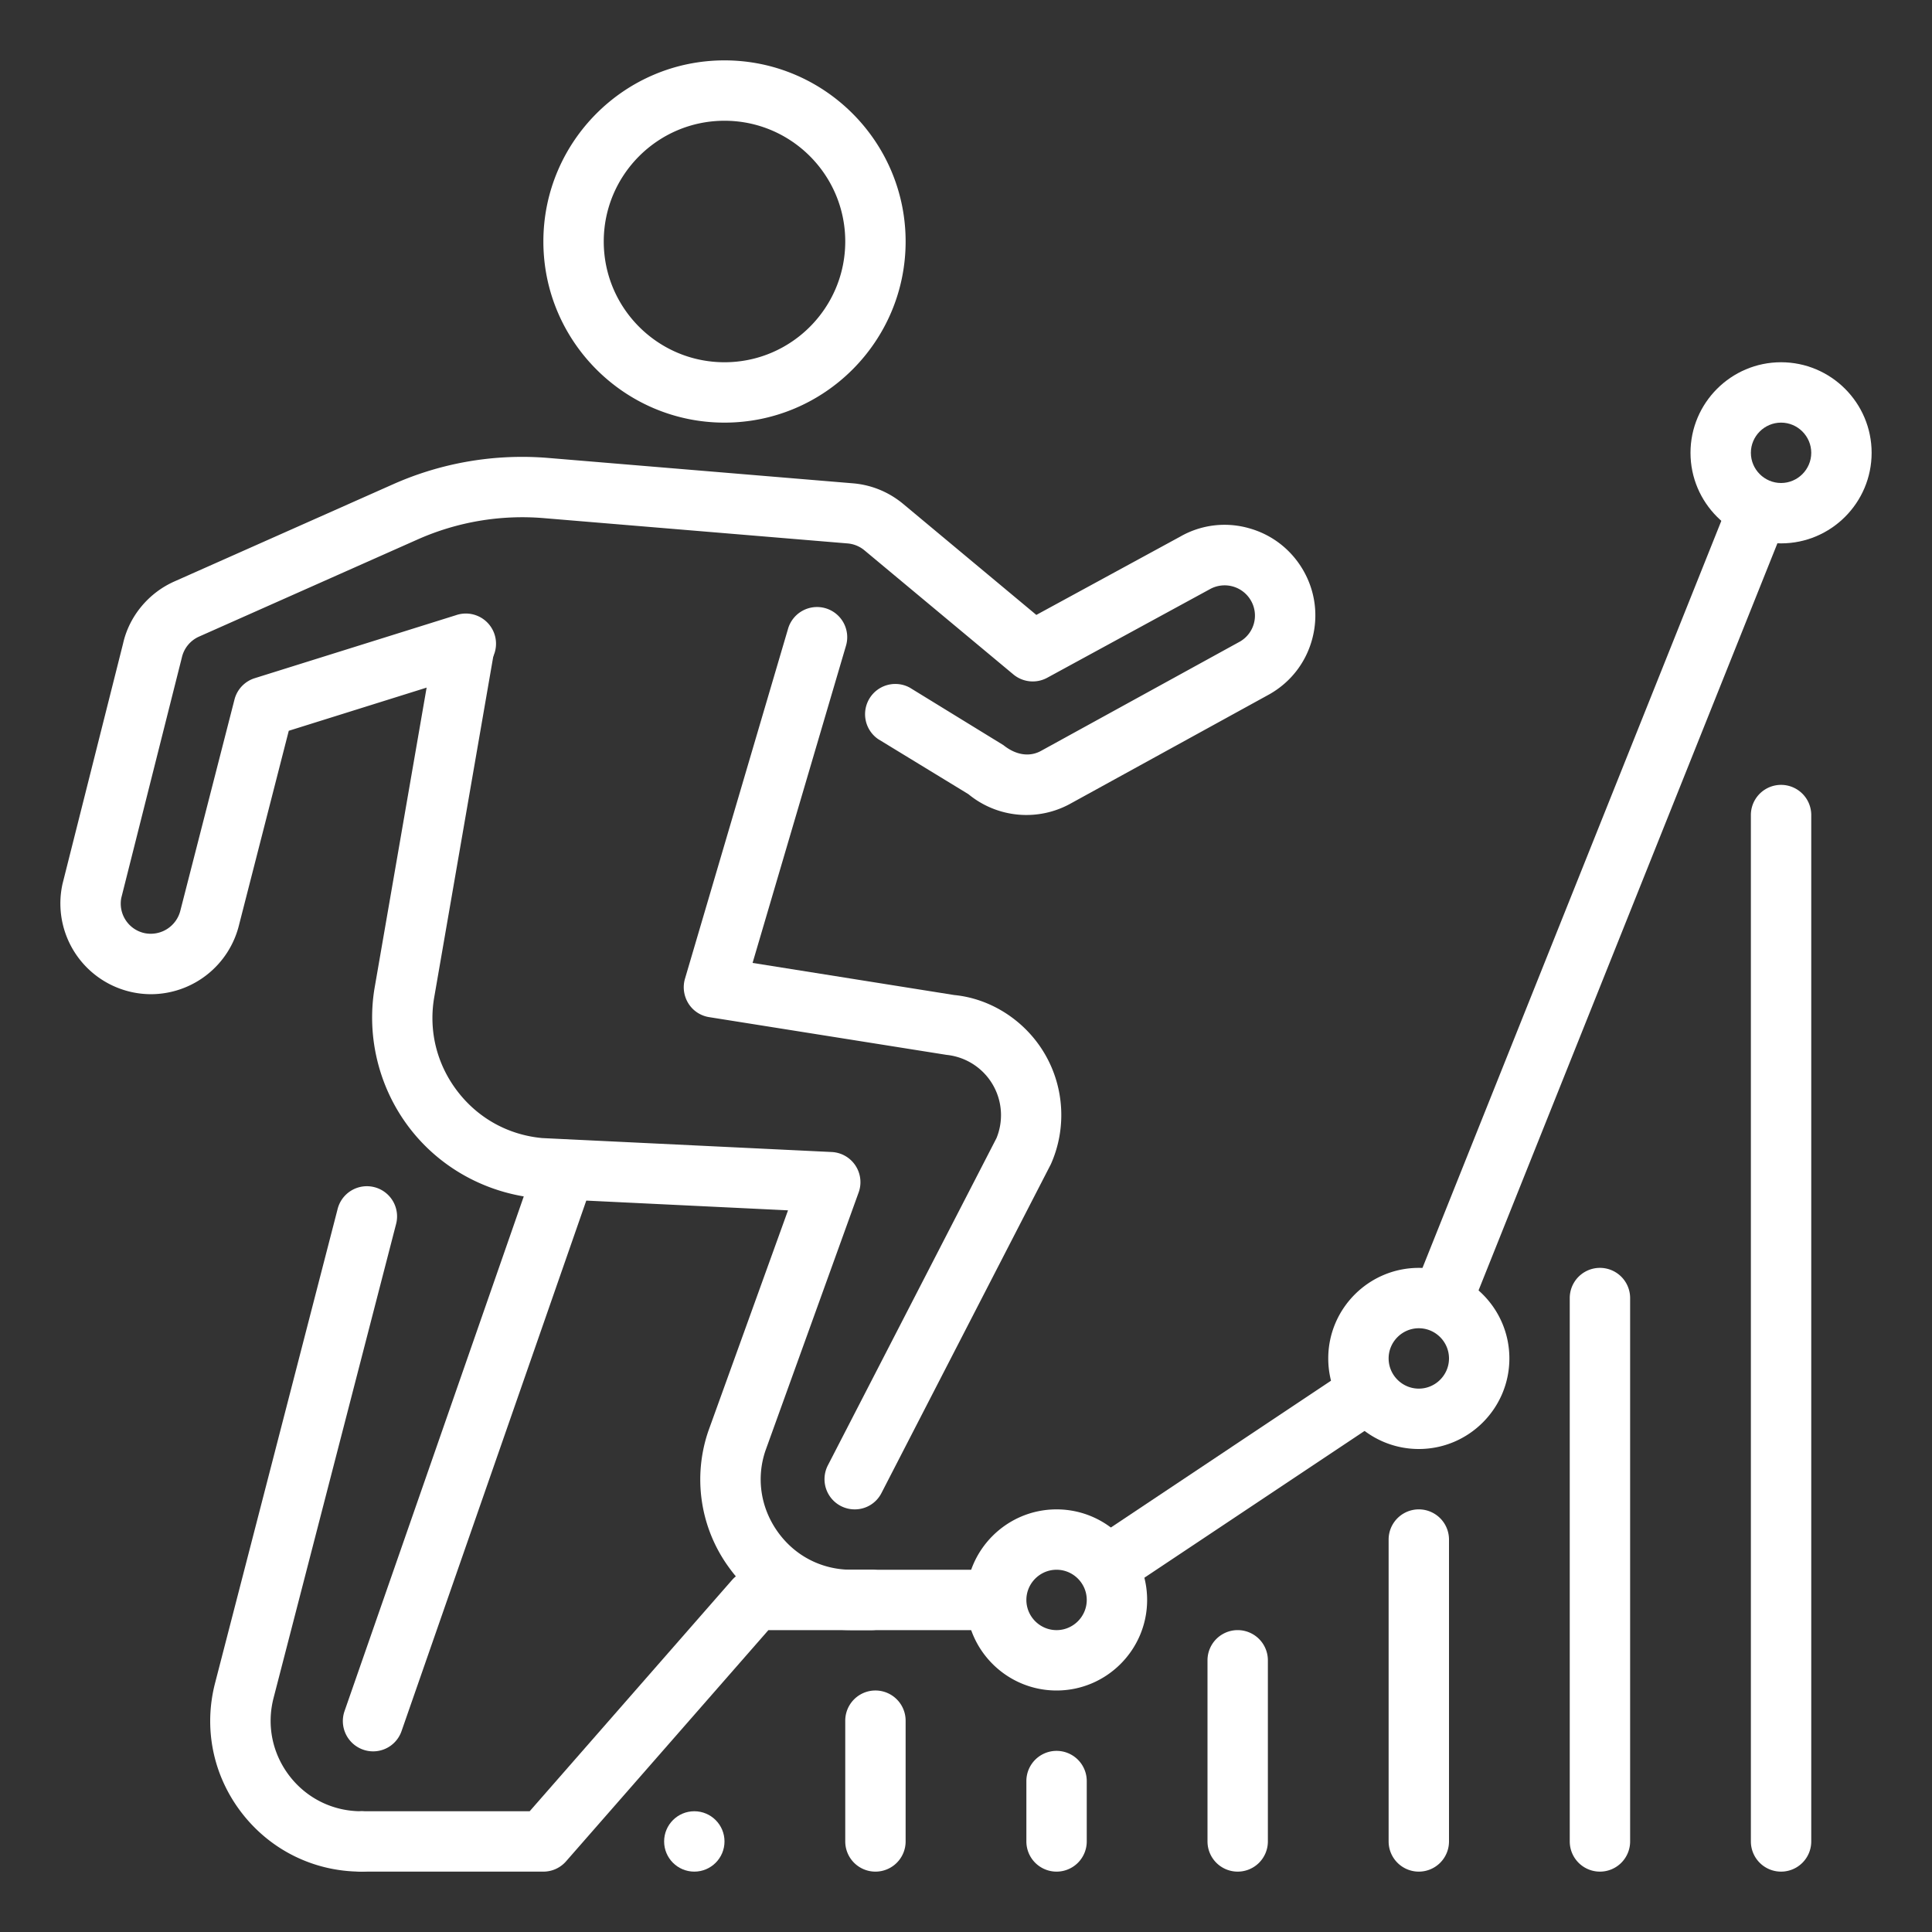 <svg xmlns="http://www.w3.org/2000/svg" version="1.1" xmlns:xlink="http://www.w3.org/1999/xlink" width="512" height="512" x="0" y="0" viewBox="0 0 32 32" style="enable-background:new 0 0 512 512" xml:space="preserve" class=""><rect x="0" y="0" width="32" height="32" fill="#333333" stroke="none"/><g><path d="M6.179 29.008a.502.502 0 0 1-.473-.665l3.188-9.155a.501.501 0 0 1 .945.329l-3.188 9.155a.498.498 0 0 1-.472.336z" fill="#ffffff" opacity="1" data-original="#000000" class=""></path><path d="M5.983 31c-.779 0-1.5-.354-1.977-.97s-.639-1.402-.443-2.156l2.027-7.841a.5.5 0 1 1 .968.25l-2.027 7.841c-.117.453-.02.924.266 1.294S5.516 30 5.983 30a.5.5 0 0 1 0 1zM14.438 27h-.336c-.816 0-1.556-.38-2.032-1.043a2.473 2.473 0 0 1-.336-2.259l1.318-3.651-4.142-.2c-.847-.078-1.611-.497-2.118-1.152s-.723-1.5-.59-2.318l.983-5.674a.5.5 0 1 1 .985.171l-.982 5.668c-.088.549.052 1.098.395 1.541s.839.715 1.397.767l4.796.231a.5.5 0 0 1 .446.669l-1.544 4.278c-.154.454-.08.948.205 1.346s.729.626 1.219.626h.336a.5.5 0 0 1 0 1z" fill="#ffffff" opacity="1" data-original="#000000" class=""></path><path d="M2.501 16.467a1.503 1.503 0 0 1-1.466-1.825l1.003-3.981c.099-.448.418-.839.852-1.031l3.625-1.611a5.258 5.258 0 0 1 2.565-.434l5.044.42c.309.025.598.144.836.342l2.205 1.838 2.385-1.298a1.475 1.475 0 0 1 1.13-.14c.386.105.708.355.908.703.199.348.25.752.145 1.139s-.355.709-.703.908l-3.293 1.81a1.51 1.51 0 0 1-1.697-.153l-1.495-.912a.501.501 0 0 1 .523-.853l1.552.953c.218.175.447.195.628.092l3.292-1.809a.497.497 0 0 0 .179-.678.502.502 0 0 0-.682-.187l-2.692 1.466a.502.502 0 0 1-.56-.055l-2.466-2.055a.502.502 0 0 0-.279-.115l-5.044-.42a4.269 4.269 0 0 0-2.074.352l-3.625 1.611a.5.5 0 0 0-.285.347l-1.003 3.981a.5.5 0 0 0 .383.583.506.506 0 0 0 .597-.379l.895-3.49a.5.5 0 0 1 .335-.353l3.332-1.043a.5.5 0 1 1 .298.954l-3.066.96-.821 3.205a1.506 1.506 0 0 1-1.461 1.158z" fill="#ffffff" opacity="1" data-original="#000000" class=""></path><path d="M14.156 25a.5.5 0 0 1-.444-.729l2.793-5.42a1.004 1.004 0 0 0-.827-1.379l-3.932-.625c-.142-.022-.268-.105-.344-.227s-.097-.271-.057-.408l1.706-5.792a.5.5 0 1 1 .959.283l-1.545 5.246 3.341.532c.609.059 1.182.428 1.503.982s.358 1.235.096 1.821L14.6 24.729a.495.495 0 0 1-.444.271zM12 7c-1.654 0-3-1.346-3-3s1.346-3 3-3 3 1.346 3 3-1.345 3-3 3zm0-5c-1.103 0-2 .897-2 2s.897 2 2 2 2-.897 2-2-.896-2-2-2zM29.5 31a.5.5 0 0 1-.5-.5v-17a.5.5 0 0 1 1 0v17a.5.5 0 0 1-.5.5zM26.5 31a.5.5 0 0 1-.5-.5v-9a.5.5 0 0 1 1 0v9a.5.5 0 0 1-.5.5zM14.5 31a.5.5 0 0 1-.5-.5v-2a.5.5 0 0 1 1 0v2a.5.5 0 0 1-.5.5zM23.5 31a.5.5 0 0 1-.5-.5v-5a.5.5 0 0 1 1 0v5a.5.5 0 0 1-.5.5zM20.5 31a.5.5 0 0 1-.5-.5v-3a.5.5 0 0 1 1 0v3a.5.5 0 0 1-.5.5zM17.5 31a.5.5 0 0 1-.5-.5v-1a.5.5 0 0 1 1 0v1a.5.5 0 0 1-.5.5zM23.5 24c-.827 0-1.5-.673-1.5-1.5s.673-1.5 1.5-1.5 1.5.673 1.5 1.5-.673 1.5-1.5 1.5zm0-2c-.275 0-.5.225-.5.5s.225.5.5.5.5-.225.5-.5-.225-.5-.5-.5zM17.5 28c-.827 0-1.5-.673-1.5-1.5s.673-1.5 1.5-1.5 1.5.673 1.5 1.5-.673 1.5-1.5 1.5zm0-2c-.275 0-.5.225-.5.5s.225.5.5.5.5-.225.5-.5-.225-.5-.5-.5z" fill="#ffffff" opacity="1" data-original="#000000" class=""></path><path d="m22.512 22.558-4.577 3.052a.988.988 0 0 1 .553.833l4.577-3.051a.991.991 0 0 1-.553-.834zM16.653 26H12.5a.498.498 0 0 0-.376.171L8.773 30H6a.5.5 0 0 0 0 1h3a.498.498 0 0 0 .376-.171L12.727 27h3.926a.965.965 0 0 1-.153-.5c0-.186.064-.351.153-.5zM29.5 8.5a.98.98 0 0 1-.779-.399L23.349 21.53c.051-.008.097-.03.151-.03a.98.98 0 0 1 .779.399L29.651 8.47c-.051.008-.097.03-.151.03z" fill="#ffffff" opacity="1" data-original="#000000" class=""></path><path d="M29.5 9c-.827 0-1.5-.673-1.5-1.5S28.673 6 29.5 6s1.5.673 1.5 1.5S30.327 9 29.5 9zm0-2c-.275 0-.5.225-.5.5s.225.5.5.5.5-.225.5-.5-.225-.5-.5-.5z" fill="#ffffff" opacity="1" data-original="#000000" class=""></path><circle cx="11.5" cy="30.5" r=".5" fill="#ffffff" opacity="1" data-original="#000000" class=""></circle></g></svg>